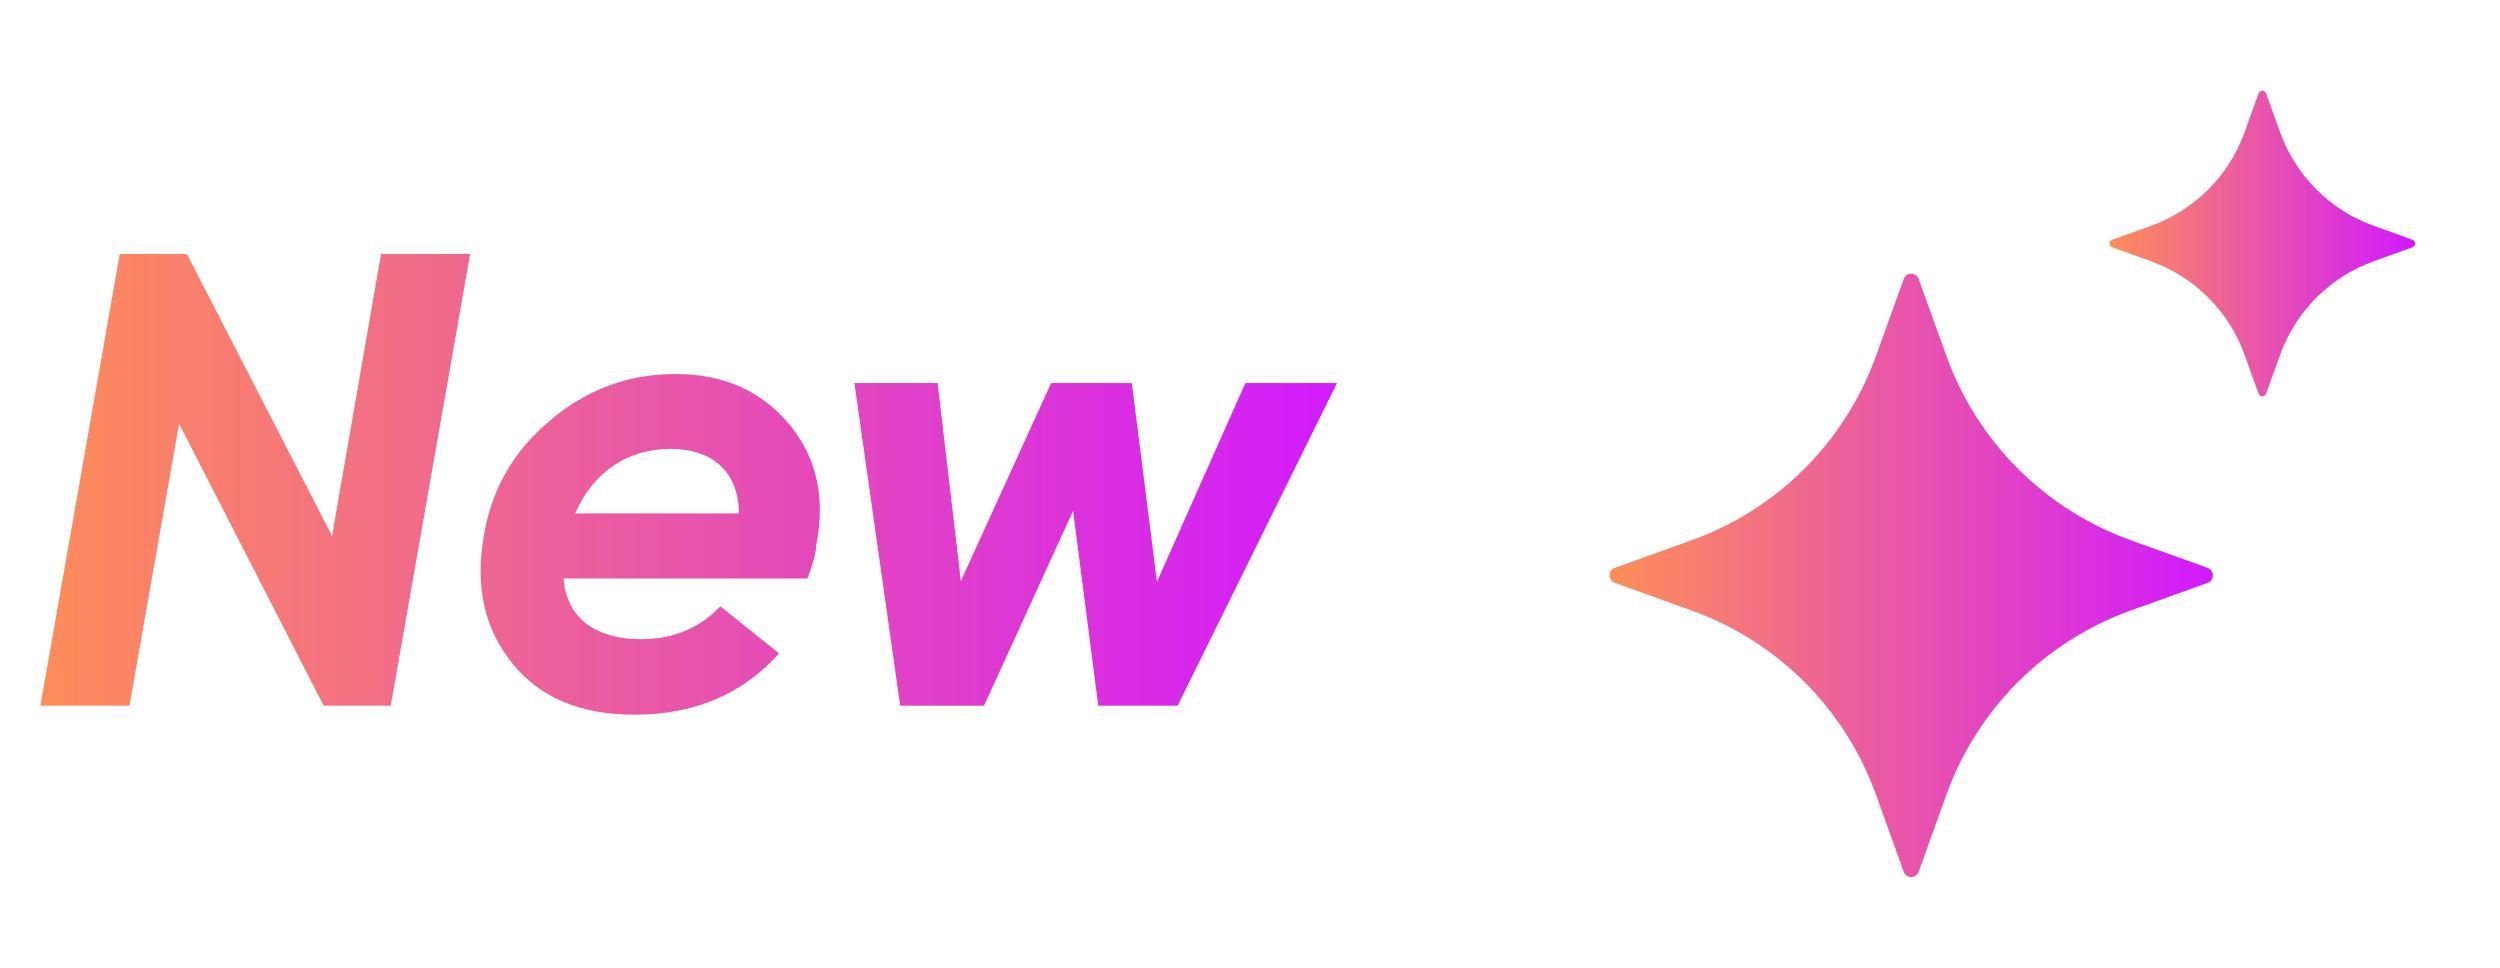 <svg xmlns="http://www.w3.org/2000/svg" width="62" height="24" viewBox="0 0 62 24" fill="none"><path d="M3.211 17.5H1.002L2.97 6.3H4.635L8.235 13.292L9.45 6.3H11.659L9.691 17.5H8.027L4.442 10.508L3.211 17.5ZM20.248 13.5C20.232 13.74 20.152 14.012 20.024 14.348H13.976C14.056 15.372 14.824 15.852 15.896 15.852C16.696 15.852 17.352 15.58 17.864 15.036L19.32 16.204C18.424 17.212 17.224 17.724 15.736 17.724C14.408 17.724 13.4 17.308 12.712 16.46C12.024 15.612 11.784 14.572 11.992 13.34C12.168 12.172 12.712 11.212 13.624 10.444C14.536 9.66 15.576 9.276 16.76 9.276C17.944 9.276 18.872 9.692 19.56 10.508C20.248 11.324 20.472 12.316 20.248 13.5ZM14.264 12.732H18.328C18.312 11.644 17.608 11.132 16.632 11.132C15.56 11.132 14.712 11.708 14.264 12.732ZM28.693 14.428L30.885 9.5H33.157L29.205 17.5H27.237L26.613 12.668L24.405 17.5H22.325L21.189 9.5H23.253L23.829 14.412L26.069 9.5H28.069L28.693 14.428Z" fill="url(#paint0_linear_6651_7011)"></path><path d="M47.582 6.917L48.272 8.831C49.038 10.956 50.711 12.629 52.835 13.395L54.75 14.084C54.922 14.147 54.922 14.392 54.75 14.454L52.835 15.143C50.711 15.909 49.038 17.582 48.272 19.706L47.582 21.621C47.52 21.793 47.275 21.793 47.213 21.621L46.524 19.706C45.758 17.582 44.085 15.909 41.96 15.143L40.046 14.454C39.873 14.391 39.873 14.146 40.046 14.084L41.96 13.395C44.085 12.629 45.758 10.956 46.524 8.831L47.213 6.917C47.275 6.744 47.52 6.744 47.582 6.917Z" fill="url(#paint1_linear_6651_7011)"></path><path d="M56.2 2.316L56.549 3.286C56.937 4.361 57.785 5.209 58.86 5.597L59.829 5.946C59.917 5.978 59.917 6.101 59.829 6.133L58.86 6.482C57.785 6.871 56.937 7.718 56.549 8.793L56.2 9.763C56.168 9.85 56.044 9.85 56.013 9.763L55.663 8.793C55.275 7.718 54.428 6.871 53.352 6.482L52.383 6.133C52.295 6.101 52.295 5.978 52.383 5.946L53.352 5.597C54.428 5.209 55.275 4.361 55.663 3.286L56.013 2.316C56.044 2.228 56.169 2.228 56.2 2.316Z" fill="url(#paint2_linear_6651_7011)"></path><defs><linearGradient id="paint0_linear_6651_7011" x1="0.024" y1="11.175" x2="33.666" y2="11.175" gradientUnits="userSpaceOnUse"><stop stop-color="#FF9055"></stop><stop offset="0.7" stop-color="#DF3DCC"></stop><stop offset="1" stop-color="#D119FF"></stop></linearGradient><linearGradient id="paint1_linear_6651_7011" x1="39.625" y1="13.146" x2="54.879" y2="13.146" gradientUnits="userSpaceOnUse"><stop stop-color="#FF9055"></stop><stop offset="0.7" stop-color="#DF3DCC"></stop><stop offset="1" stop-color="#D119FF"></stop></linearGradient><linearGradient id="paint2_linear_6651_7011" x1="52.17" y1="5.471" x2="59.895" y2="5.471" gradientUnits="userSpaceOnUse"><stop stop-color="#FF9055"></stop><stop offset="0.7" stop-color="#DF3DCC"></stop><stop offset="1" stop-color="#D119FF"></stop></linearGradient></defs></svg>